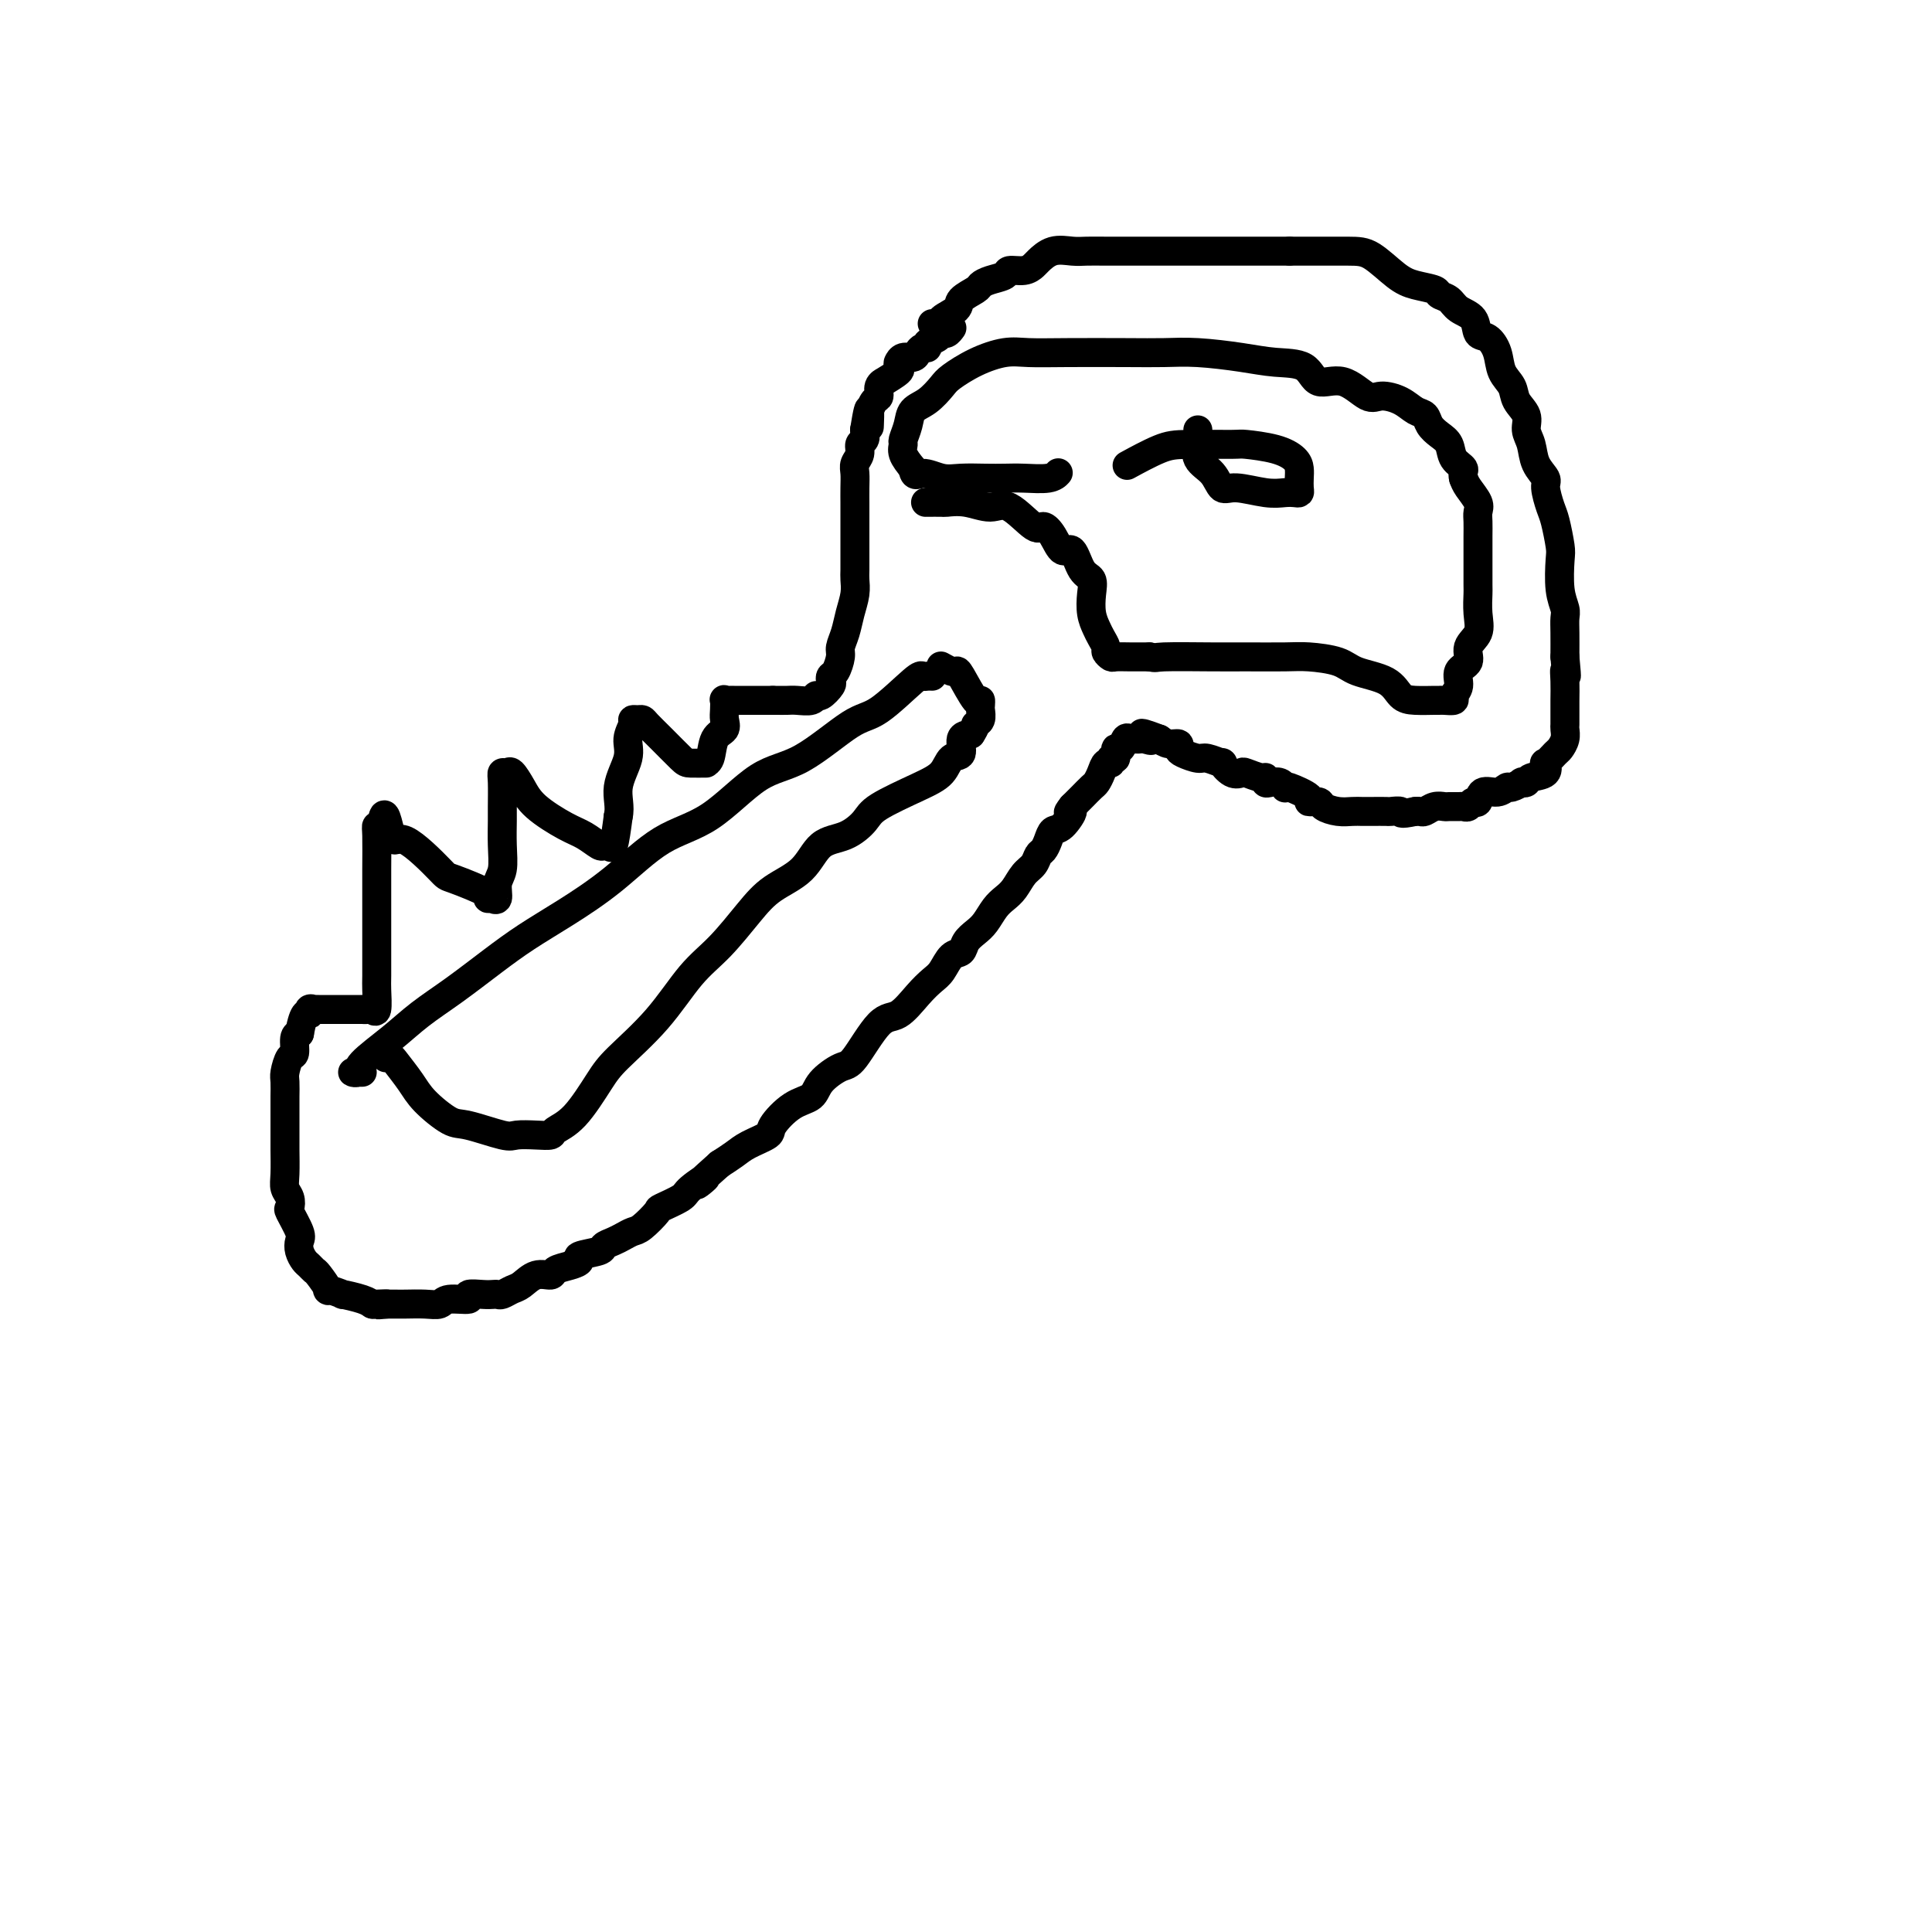 <svg viewBox='0 0 400 400' version='1.1' xmlns='http://www.w3.org/2000/svg' xmlns:xlink='http://www.w3.org/1999/xlink'><g fill='none' stroke='#000000' stroke-width='6' stroke-linecap='round' stroke-linejoin='round'><path d='M193,67c0.286,-0.017 0.571,-0.035 1,0c0.429,0.035 1.001,0.122 1,0c-0.001,-0.122 -0.576,-0.452 0,-1c0.576,-0.548 2.303,-1.313 3,-2c0.697,-0.687 0.366,-1.297 1,-2c0.634,-0.703 2.234,-1.499 3,-2c0.766,-0.501 0.698,-0.708 1,-1c0.302,-0.292 0.974,-0.670 2,-1c1.026,-0.330 2.406,-0.612 3,-1c0.594,-0.388 0.402,-0.882 1,-1c0.598,-0.118 1.987,0.140 3,0c1.013,-0.140 1.649,-0.679 2,-1c0.351,-0.321 0.416,-0.426 1,-1c0.584,-0.574 1.688,-1.618 3,-2c1.312,-0.382 2.833,-0.102 4,0c1.167,0.102 1.980,0.027 3,0c1.020,-0.027 2.245,-0.007 4,0c1.755,0.007 4.039,0.002 6,0c1.961,-0.002 3.598,-0.001 5,0c1.402,0.001 2.567,0.000 4,0c1.433,-0.000 3.133,-0.000 5,0c1.867,0.000 3.903,0.000 6,0c2.097,-0.000 4.257,-0.000 6,0c1.743,0.000 3.069,0.000 4,0c0.931,-0.000 1.465,-0.000 2,0'/><path d='M267,52c8.638,0.001 5.734,0.003 6,0c0.266,-0.003 3.704,-0.012 6,0c2.296,0.012 3.451,0.045 5,1c1.549,0.955 3.493,2.832 5,4c1.507,1.168 2.576,1.626 4,2c1.424,0.374 3.201,0.665 4,1c0.799,0.335 0.619,0.713 1,1c0.381,0.287 1.323,0.481 2,1c0.677,0.519 1.088,1.362 2,2c0.912,0.638 2.323,1.070 3,2c0.677,0.930 0.619,2.360 1,3c0.381,0.640 1.200,0.492 2,1c0.800,0.508 1.581,1.672 2,3c0.419,1.328 0.475,2.820 1,4c0.525,1.180 1.517,2.047 2,3c0.483,0.953 0.457,1.991 1,3c0.543,1.009 1.656,1.990 2,3c0.344,1.010 -0.080,2.050 0,3c0.080,0.950 0.666,1.809 1,3c0.334,1.191 0.418,2.714 1,4c0.582,1.286 1.662,2.334 2,3c0.338,0.666 -0.067,0.952 0,2c0.067,1.048 0.605,2.860 1,4c0.395,1.140 0.645,1.608 1,3c0.355,1.392 0.813,3.709 1,5c0.187,1.291 0.103,1.555 0,3c-0.103,1.445 -0.224,4.072 0,6c0.224,1.928 0.792,3.156 1,4c0.208,0.844 0.056,1.304 0,2c-0.056,0.696 -0.016,1.627 0,3c0.016,1.373 0.008,3.186 0,5'/><path d='M324,136c0.619,6.336 0.166,3.677 0,3c-0.166,-0.677 -0.045,0.630 0,2c0.045,1.370 0.013,2.804 0,4c-0.013,1.196 -0.007,2.156 0,3c0.007,0.844 0.014,1.573 0,2c-0.014,0.427 -0.050,0.553 0,1c0.050,0.447 0.184,1.214 0,2c-0.184,0.786 -0.688,1.590 -1,2c-0.312,0.410 -0.434,0.424 -1,1c-0.566,0.576 -1.576,1.713 -2,2c-0.424,0.287 -0.261,-0.277 0,0c0.261,0.277 0.622,1.394 0,2c-0.622,0.606 -2.226,0.702 -3,1c-0.774,0.298 -0.718,0.797 -1,1c-0.282,0.203 -0.903,0.111 -1,0c-0.097,-0.111 0.332,-0.242 0,0c-0.332,0.242 -1.423,0.857 -2,1c-0.577,0.143 -0.641,-0.187 -1,0c-0.359,0.187 -1.013,0.891 -2,1c-0.987,0.109 -2.306,-0.377 -3,0c-0.694,0.377 -0.762,1.618 -1,2c-0.238,0.382 -0.645,-0.094 -1,0c-0.355,0.094 -0.658,0.757 -1,1c-0.342,0.243 -0.724,0.064 -1,0c-0.276,-0.064 -0.445,-0.013 -1,0c-0.555,0.013 -1.497,-0.010 -2,0c-0.503,0.010 -0.569,0.055 -1,0c-0.431,-0.055 -1.229,-0.211 -2,0c-0.771,0.211 -1.515,0.787 -2,1c-0.485,0.213 -0.710,0.061 -1,0c-0.290,-0.061 -0.645,-0.030 -1,0'/><path d='M293,168c-3.657,0.774 -2.800,0.207 -3,0c-0.200,-0.207 -1.456,-0.056 -2,0c-0.544,0.056 -0.375,0.016 -1,0c-0.625,-0.016 -2.045,-0.007 -3,0c-0.955,0.007 -1.445,0.012 -2,0c-0.555,-0.012 -1.177,-0.041 -2,0c-0.823,0.041 -1.849,0.153 -3,0c-1.151,-0.153 -2.428,-0.570 -3,-1c-0.572,-0.430 -0.441,-0.872 -1,-1c-0.559,-0.128 -1.810,0.058 -2,0c-0.190,-0.058 0.679,-0.359 0,-1c-0.679,-0.641 -2.906,-1.622 -4,-2c-1.094,-0.378 -1.053,-0.153 -1,0c0.053,0.153 0.120,0.233 0,0c-0.120,-0.233 -0.425,-0.779 -1,-1c-0.575,-0.221 -1.419,-0.115 -2,0c-0.581,0.115 -0.901,0.241 -1,0c-0.099,-0.241 0.021,-0.847 0,-1c-0.021,-0.153 -0.182,0.147 -1,0c-0.818,-0.147 -2.294,-0.742 -3,-1c-0.706,-0.258 -0.644,-0.178 -1,0c-0.356,0.178 -1.130,0.455 -2,0c-0.870,-0.455 -1.837,-1.642 -2,-2c-0.163,-0.358 0.478,0.111 0,0c-0.478,-0.111 -2.074,-0.804 -3,-1c-0.926,-0.196 -1.182,0.106 -2,0c-0.818,-0.106 -2.197,-0.620 -3,-1c-0.803,-0.380 -1.030,-0.628 -1,-1c0.030,-0.372 0.316,-0.869 0,-1c-0.316,-0.131 -1.233,0.106 -2,0c-0.767,-0.106 -1.383,-0.553 -2,-1'/><path d='M240,153c-6.128,-2.320 -2.949,-0.622 -2,0c0.949,0.622 -0.333,0.166 -1,0c-0.667,-0.166 -0.717,-0.044 -1,0c-0.283,0.044 -0.797,0.010 -1,0c-0.203,-0.010 -0.096,0.006 0,0c0.096,-0.006 0.179,-0.032 0,0c-0.179,0.032 -0.621,0.121 -1,0c-0.379,-0.121 -0.694,-0.454 -1,0c-0.306,0.454 -0.603,1.695 -1,2c-0.397,0.305 -0.894,-0.326 -1,0c-0.106,0.326 0.179,1.610 0,2c-0.179,0.390 -0.822,-0.113 -1,0c-0.178,0.113 0.108,0.841 0,1c-0.108,0.159 -0.609,-0.253 -1,0c-0.391,0.253 -0.671,1.170 -1,2c-0.329,0.830 -0.707,1.573 -1,2c-0.293,0.427 -0.502,0.538 -1,1c-0.498,0.462 -1.285,1.275 -2,2c-0.715,0.725 -1.357,1.363 -2,2'/><path d='M222,167c-1.764,2.220 -0.174,0.770 0,1c0.174,0.230 -1.067,2.141 -2,3c-0.933,0.859 -1.559,0.667 -2,1c-0.441,0.333 -0.699,1.190 -1,2c-0.301,0.810 -0.647,1.572 -1,2c-0.353,0.428 -0.713,0.524 -1,1c-0.287,0.476 -0.499,1.334 -1,2c-0.501,0.666 -1.289,1.141 -2,2c-0.711,0.859 -1.345,2.103 -2,3c-0.655,0.897 -1.331,1.447 -2,2c-0.669,0.553 -1.330,1.108 -2,2c-0.670,0.892 -1.348,2.121 -2,3c-0.652,0.879 -1.277,1.408 -2,2c-0.723,0.592 -1.544,1.246 -2,2c-0.456,0.754 -0.547,1.607 -1,2c-0.453,0.393 -1.268,0.327 -2,1c-0.732,0.673 -1.380,2.086 -2,3c-0.620,0.914 -1.213,1.328 -2,2c-0.787,0.672 -1.770,1.604 -3,3c-1.230,1.396 -2.708,3.258 -4,4c-1.292,0.742 -2.400,0.363 -4,2c-1.600,1.637 -3.694,5.290 -5,7c-1.306,1.710 -1.825,1.477 -3,2c-1.175,0.523 -3.005,1.803 -4,3c-0.995,1.197 -1.155,2.313 -2,3c-0.845,0.687 -2.375,0.947 -4,2c-1.625,1.053 -3.344,2.901 -4,4c-0.656,1.099 -0.248,1.449 -1,2c-0.752,0.551 -2.664,1.302 -4,2c-1.336,0.698 -2.096,1.342 -3,2c-0.904,0.658 -1.952,1.329 -3,2'/><path d='M149,241c-7.629,6.770 -3.702,3.696 -3,3c0.702,-0.696 -1.822,0.987 -3,2c-1.178,1.013 -1.011,1.357 -2,2c-0.989,0.643 -3.133,1.587 -4,2c-0.867,0.413 -0.458,0.296 -1,1c-0.542,0.704 -2.034,2.230 -3,3c-0.966,0.770 -1.407,0.784 -2,1c-0.593,0.216 -1.337,0.635 -2,1c-0.663,0.365 -1.244,0.675 -2,1c-0.756,0.325 -1.685,0.665 -2,1c-0.315,0.335 -0.015,0.667 -1,1c-0.985,0.333 -3.257,0.668 -4,1c-0.743,0.332 0.041,0.662 0,1c-0.041,0.338 -0.907,0.686 -2,1c-1.093,0.314 -2.414,0.595 -3,1c-0.586,0.405 -0.437,0.935 -1,1c-0.563,0.065 -1.839,-0.337 -3,0c-1.161,0.337 -2.209,1.411 -3,2c-0.791,0.589 -1.327,0.694 -2,1c-0.673,0.306 -1.485,0.813 -2,1c-0.515,0.187 -0.733,0.054 -1,0c-0.267,-0.054 -0.583,-0.030 -1,0c-0.417,0.030 -0.937,0.064 -2,0c-1.063,-0.064 -2.671,-0.227 -3,0c-0.329,0.227 0.620,0.846 0,1c-0.620,0.154 -2.809,-0.155 -4,0c-1.191,0.155 -1.383,0.774 -2,1c-0.617,0.226 -1.660,0.061 -3,0c-1.340,-0.061 -2.976,-0.016 -4,0c-1.024,0.016 -1.435,0.005 -2,0c-0.565,-0.005 -1.282,-0.002 -2,0'/><path d='M80,270c-3.604,0.312 -0.614,0.094 0,0c0.614,-0.094 -1.149,-0.062 -2,0c-0.851,0.062 -0.790,0.156 -1,0c-0.210,-0.156 -0.692,-0.561 -2,-1c-1.308,-0.439 -3.443,-0.913 -4,-1c-0.557,-0.087 0.464,0.212 0,0c-0.464,-0.212 -2.415,-0.936 -3,-1c-0.585,-0.064 0.194,0.531 0,0c-0.194,-0.531 -1.362,-2.186 -2,-3c-0.638,-0.814 -0.746,-0.785 -1,-1c-0.254,-0.215 -0.655,-0.674 -1,-1c-0.345,-0.326 -0.636,-0.519 -1,-1c-0.364,-0.481 -0.802,-1.252 -1,-2c-0.198,-0.748 -0.157,-1.474 0,-2c0.157,-0.526 0.431,-0.850 0,-2c-0.431,-1.150 -1.565,-3.124 -2,-4c-0.435,-0.876 -0.169,-0.654 0,-1c0.169,-0.346 0.241,-1.261 0,-2c-0.241,-0.739 -0.797,-1.303 -1,-2c-0.203,-0.697 -0.054,-1.528 0,-3c0.054,-1.472 0.015,-3.587 0,-5c-0.015,-1.413 -0.004,-2.126 0,-3c0.004,-0.874 0.000,-1.909 0,-3c-0.000,-1.091 0.003,-2.237 0,-3c-0.003,-0.763 -0.011,-1.144 0,-2c0.011,-0.856 0.041,-2.187 0,-3c-0.041,-0.813 -0.152,-1.107 0,-2c0.152,-0.893 0.566,-2.384 1,-3c0.434,-0.616 0.886,-0.358 1,-1c0.114,-0.642 -0.110,-2.183 0,-3c0.110,-0.817 0.555,-0.908 1,-1'/><path d='M62,214c0.934,-5.332 1.770,-4.161 2,-4c0.230,0.161 -0.146,-0.689 0,-1c0.146,-0.311 0.815,-0.083 1,0c0.185,0.083 -0.115,0.022 0,0c0.115,-0.022 0.644,-0.006 1,0c0.356,0.006 0.537,0.002 1,0c0.463,-0.002 1.206,-0.000 2,0c0.794,0.000 1.637,0.000 2,0c0.363,-0.000 0.244,0.000 1,0c0.756,-0.000 2.387,-0.001 3,0c0.613,0.001 0.206,0.004 0,0c-0.206,-0.004 -0.213,-0.015 0,0c0.213,0.015 0.646,0.054 1,0c0.354,-0.054 0.631,-0.202 1,0c0.369,0.202 0.831,0.755 1,0c0.169,-0.755 0.045,-2.817 0,-4c-0.045,-1.183 -0.012,-1.486 0,-3c0.012,-1.514 0.002,-4.238 0,-7c-0.002,-2.762 0.002,-5.563 0,-8c-0.002,-2.437 -0.011,-4.509 0,-7c0.011,-2.491 0.041,-5.401 0,-7c-0.041,-1.599 -0.155,-1.885 0,-2c0.155,-0.115 0.577,-0.057 1,0'/><path d='M79,171c0.535,-5.394 1.371,0.120 2,2c0.629,1.880 1.050,0.125 3,1c1.950,0.875 5.430,4.378 7,6c1.570,1.622 1.228,1.362 3,2c1.772,0.638 5.656,2.173 7,3c1.344,0.827 0.149,0.944 0,1c-0.149,0.056 0.748,0.050 1,0c0.252,-0.050 -0.143,-0.143 0,0c0.143,0.143 0.823,0.522 1,0c0.177,-0.522 -0.149,-1.947 0,-3c0.149,-1.053 0.772,-1.735 1,-3c0.228,-1.265 0.060,-3.113 0,-5c-0.060,-1.887 -0.013,-3.811 0,-5c0.013,-1.189 -0.008,-1.641 0,-3c0.008,-1.359 0.047,-3.624 0,-5c-0.047,-1.376 -0.178,-1.864 0,-2c0.178,-0.136 0.666,0.078 1,0c0.334,-0.078 0.515,-0.450 1,0c0.485,0.450 1.275,1.722 2,3c0.725,1.278 1.384,2.563 3,4c1.616,1.437 4.187,3.025 6,4c1.813,0.975 2.867,1.338 4,2c1.133,0.662 2.345,1.625 3,2c0.655,0.375 0.753,0.162 1,0c0.247,-0.162 0.643,-0.274 1,0c0.357,0.274 0.673,0.936 1,0c0.327,-0.936 0.663,-3.468 1,-6'/><path d='M128,169c0.493,-1.976 -0.275,-3.917 0,-6c0.275,-2.083 1.593,-4.309 2,-6c0.407,-1.691 -0.098,-2.846 0,-4c0.098,-1.154 0.799,-2.308 1,-3c0.201,-0.692 -0.096,-0.924 0,-1c0.096,-0.076 0.586,0.004 1,0c0.414,-0.004 0.753,-0.092 1,0c0.247,0.092 0.403,0.364 1,1c0.597,0.636 1.633,1.634 3,3c1.367,1.366 3.063,3.098 4,4c0.937,0.902 1.114,0.974 2,1c0.886,0.026 2.479,0.005 3,0c0.521,-0.005 -0.032,0.007 0,0c0.032,-0.007 0.650,-0.032 1,-1c0.350,-0.968 0.434,-2.880 1,-4c0.566,-1.120 1.615,-1.449 2,-2c0.385,-0.551 0.106,-1.325 0,-2c-0.106,-0.675 -0.039,-1.253 0,-2c0.039,-0.747 0.051,-1.664 0,-2c-0.051,-0.336 -0.165,-0.090 0,0c0.165,0.090 0.610,0.024 1,0c0.390,-0.024 0.726,-0.006 1,0c0.274,0.006 0.486,0.002 1,0c0.514,-0.002 1.331,-0.000 2,0c0.669,0.000 1.191,0.000 2,0c0.809,-0.000 1.904,-0.000 3,0'/><path d='M160,145c1.841,0.005 2.442,0.017 3,0c0.558,-0.017 1.071,-0.064 2,0c0.929,0.064 2.274,0.239 3,0c0.726,-0.239 0.835,-0.890 1,-1c0.165,-0.110 0.387,0.323 1,0c0.613,-0.323 1.618,-1.403 2,-2c0.382,-0.597 0.140,-0.712 0,-1c-0.140,-0.288 -0.178,-0.751 0,-1c0.178,-0.249 0.572,-0.285 1,-1c0.428,-0.715 0.889,-2.109 1,-3c0.111,-0.891 -0.128,-1.278 0,-2c0.128,-0.722 0.623,-1.778 1,-3c0.377,-1.222 0.637,-2.611 1,-4c0.363,-1.389 0.829,-2.777 1,-4c0.171,-1.223 0.046,-2.280 0,-3c-0.046,-0.720 -0.012,-1.104 0,-2c0.012,-0.896 0.003,-2.304 0,-3c-0.003,-0.696 -0.001,-0.681 0,-1c0.001,-0.319 0.000,-0.973 0,-2c-0.000,-1.027 -0.000,-2.428 0,-3c0.000,-0.572 0.000,-0.317 0,-1c-0.000,-0.683 -0.001,-2.304 0,-3c0.001,-0.696 0.004,-0.465 0,-1c-0.004,-0.535 -0.016,-1.835 0,-3c0.016,-1.165 0.061,-2.195 0,-3c-0.061,-0.805 -0.226,-1.384 0,-2c0.226,-0.616 0.844,-1.268 1,-2c0.156,-0.732 -0.150,-1.543 0,-2c0.150,-0.457 0.757,-0.559 1,-1c0.243,-0.441 0.121,-1.220 0,-2'/><path d='M179,89c1.306,-8.312 1.072,-2.594 1,-1c-0.072,1.594 0.018,-0.938 0,-2c-0.018,-1.062 -0.144,-0.653 0,-1c0.144,-0.347 0.557,-1.450 1,-2c0.443,-0.550 0.915,-0.546 1,-1c0.085,-0.454 -0.215,-1.364 0,-2c0.215,-0.636 0.947,-0.997 1,-1c0.053,-0.003 -0.574,0.353 0,0c0.574,-0.353 2.349,-1.414 3,-2c0.651,-0.586 0.176,-0.697 0,-1c-0.176,-0.303 -0.055,-0.798 0,-1c0.055,-0.202 0.042,-0.109 0,0c-0.042,0.109 -0.114,0.236 0,0c0.114,-0.236 0.413,-0.833 1,-1c0.587,-0.167 1.462,0.096 2,0c0.538,-0.096 0.739,-0.550 1,-1c0.261,-0.450 0.581,-0.895 1,-1c0.419,-0.105 0.938,0.131 1,0c0.062,-0.131 -0.334,-0.627 0,-1c0.334,-0.373 1.396,-0.622 2,-1c0.604,-0.378 0.750,-0.885 1,-1c0.250,-0.115 0.606,0.161 1,0c0.394,-0.161 0.827,-0.760 1,-1c0.173,-0.240 0.087,-0.120 0,0'/><path d='M192,104c-0.333,0.003 -0.665,0.006 0,0c0.665,-0.006 2.329,-0.020 3,0c0.671,0.020 0.351,0.073 1,0c0.649,-0.073 2.267,-0.273 4,0c1.733,0.273 3.581,1.020 5,1c1.419,-0.020 2.411,-0.806 4,0c1.589,0.806 3.777,3.203 5,4c1.223,0.797 1.482,-0.008 2,0c0.518,0.008 1.295,0.827 2,2c0.705,1.173 1.338,2.701 2,3c0.662,0.299 1.354,-0.629 2,0c0.646,0.629 1.248,2.816 2,4c0.752,1.184 1.654,1.367 2,2c0.346,0.633 0.135,1.718 0,3c-0.135,1.282 -0.195,2.763 0,4c0.195,1.237 0.644,2.230 1,3c0.356,0.770 0.619,1.317 1,2c0.381,0.683 0.881,1.504 1,2c0.119,0.496 -0.142,0.669 0,1c0.142,0.331 0.688,0.821 1,1c0.312,0.179 0.392,0.048 1,0c0.608,-0.048 1.745,-0.014 3,0c1.255,0.014 2.627,0.007 4,0'/><path d='M238,136c1.548,0.309 0.918,0.082 3,0c2.082,-0.082 6.875,-0.020 10,0c3.125,0.020 4.580,-0.002 7,0c2.420,0.002 5.803,0.030 8,0c2.197,-0.030 3.207,-0.117 5,0c1.793,0.117 4.369,0.438 6,1c1.631,0.562 2.318,1.366 4,2c1.682,0.634 4.359,1.098 6,2c1.641,0.902 2.245,2.241 3,3c0.755,0.759 1.660,0.936 3,1c1.340,0.064 3.114,0.015 4,0c0.886,-0.015 0.883,0.005 1,0c0.117,-0.005 0.355,-0.036 1,0c0.645,0.036 1.698,0.138 2,0c0.302,-0.138 -0.145,-0.515 0,-1c0.145,-0.485 0.884,-1.077 1,-2c0.116,-0.923 -0.389,-2.178 0,-3c0.389,-0.822 1.674,-1.212 2,-2c0.326,-0.788 -0.305,-1.975 0,-3c0.305,-1.025 1.546,-1.887 2,-3c0.454,-1.113 0.122,-2.475 0,-4c-0.122,-1.525 -0.032,-3.213 0,-4c0.032,-0.787 0.008,-0.672 0,-2c-0.008,-1.328 -0.000,-4.098 0,-6c0.000,-1.902 -0.007,-2.936 0,-4c0.007,-1.064 0.027,-2.158 0,-3c-0.027,-0.842 -0.100,-1.432 0,-2c0.100,-0.568 0.373,-1.114 0,-2c-0.373,-0.886 -1.392,-2.110 -2,-3c-0.608,-0.890 -0.804,-1.445 -1,-2'/><path d='M303,99c-0.352,-1.147 0.267,-1.514 0,-2c-0.267,-0.486 -1.419,-1.090 -2,-2c-0.581,-0.910 -0.592,-2.127 -1,-3c-0.408,-0.873 -1.213,-1.403 -2,-2c-0.787,-0.597 -1.555,-1.261 -2,-2c-0.445,-0.739 -0.568,-1.554 -1,-2c-0.432,-0.446 -1.174,-0.524 -2,-1c-0.826,-0.476 -1.737,-1.350 -3,-2c-1.263,-0.650 -2.877,-1.074 -4,-1c-1.123,0.074 -1.754,0.648 -3,0c-1.246,-0.648 -3.105,-2.516 -5,-3c-1.895,-0.484 -3.825,0.417 -5,0c-1.175,-0.417 -1.596,-2.150 -3,-3c-1.404,-0.850 -3.790,-0.816 -6,-1c-2.210,-0.184 -4.245,-0.585 -7,-1c-2.755,-0.415 -6.232,-0.843 -9,-1c-2.768,-0.157 -4.829,-0.043 -7,0c-2.171,0.043 -4.452,0.016 -8,0c-3.548,-0.016 -8.362,-0.023 -12,0c-3.638,0.023 -6.101,0.074 -8,0c-1.899,-0.074 -3.235,-0.273 -5,0c-1.765,0.273 -3.958,1.017 -6,2c-2.042,0.983 -3.933,2.205 -5,3c-1.067,0.795 -1.309,1.162 -2,2c-0.691,0.838 -1.831,2.146 -3,3c-1.169,0.854 -2.367,1.253 -3,2c-0.633,0.747 -0.700,1.841 -1,3c-0.300,1.159 -0.833,2.383 -1,3c-0.167,0.617 0.032,0.628 0,1c-0.032,0.372 -0.295,1.106 0,2c0.295,0.894 1.147,1.947 2,3'/><path d='M189,97c0.257,2.022 0.901,1.078 2,1c1.099,-0.078 2.655,0.711 4,1c1.345,0.289 2.479,0.078 4,0c1.521,-0.078 3.431,-0.025 5,0c1.569,0.025 2.799,0.020 4,0c1.201,-0.020 2.373,-0.057 4,0c1.627,0.057 3.707,0.208 5,0c1.293,-0.208 1.798,-0.774 2,-1c0.202,-0.226 0.101,-0.113 0,0'/><path d='M248,89c-0.002,0.345 -0.003,0.690 0,1c0.003,0.310 0.011,0.585 0,1c-0.011,0.415 -0.039,0.970 0,1c0.039,0.030 0.146,-0.466 0,0c-0.146,0.466 -0.546,1.894 0,3c0.546,1.106 2.037,1.890 3,3c0.963,1.110 1.399,2.546 2,3c0.601,0.454 1.366,-0.074 3,0c1.634,0.074 4.137,0.750 6,1c1.863,0.250 3.088,0.075 4,0c0.912,-0.075 1.513,-0.051 2,0c0.487,0.051 0.861,0.127 1,0c0.139,-0.127 0.042,-0.457 0,-1c-0.042,-0.543 -0.029,-1.298 0,-2c0.029,-0.702 0.075,-1.351 0,-2c-0.075,-0.649 -0.270,-1.298 -1,-2c-0.730,-0.702 -1.994,-1.455 -4,-2c-2.006,-0.545 -4.752,-0.881 -6,-1c-1.248,-0.119 -0.997,-0.021 -3,0c-2.003,0.021 -6.258,-0.036 -9,0c-2.742,0.036 -3.969,0.163 -6,1c-2.031,0.837 -4.866,2.382 -6,3c-1.134,0.618 -0.567,0.309 0,0'/><path d='M193,140c-0.321,-0.016 -0.643,-0.031 -1,0c-0.357,0.031 -0.750,0.110 -1,0c-0.250,-0.110 -0.359,-0.407 -2,1c-1.641,1.407 -4.816,4.519 -7,6c-2.184,1.481 -3.378,1.330 -6,3c-2.622,1.670 -6.672,5.162 -10,7c-3.328,1.838 -5.935,2.024 -9,4c-3.065,1.976 -6.590,5.742 -10,8c-3.410,2.258 -6.706,3.007 -10,5c-3.294,1.993 -6.588,5.228 -10,8c-3.412,2.772 -6.943,5.080 -10,7c-3.057,1.920 -5.641,3.453 -8,5c-2.359,1.547 -4.493,3.107 -7,5c-2.507,1.893 -5.389,4.119 -8,6c-2.611,1.881 -4.953,3.418 -7,5c-2.047,1.582 -3.800,3.208 -6,5c-2.200,1.792 -4.849,3.748 -6,5c-1.151,1.252 -0.806,1.800 -1,2c-0.194,0.200 -0.928,0.054 -1,0c-0.072,-0.054 0.519,-0.014 1,0c0.481,0.014 0.852,0.004 1,0c0.148,-0.004 0.074,-0.002 0,0'/><path d='M80,219c-0.103,0.004 -0.207,0.009 0,0c0.207,-0.009 0.723,-0.030 1,0c0.277,0.030 0.314,0.111 1,1c0.686,0.889 2.022,2.585 3,4c0.978,1.415 1.597,2.547 3,4c1.403,1.453 3.589,3.226 5,4c1.411,0.774 2.046,0.548 4,1c1.954,0.452 5.228,1.583 7,2c1.772,0.417 2.040,0.121 3,0c0.960,-0.121 2.610,-0.066 4,0c1.390,0.066 2.521,0.142 3,0c0.479,-0.142 0.307,-0.501 1,-1c0.693,-0.499 2.253,-1.136 4,-3c1.747,-1.864 3.683,-4.953 5,-7c1.317,-2.047 2.014,-3.050 4,-5c1.986,-1.950 5.260,-4.846 8,-8c2.740,-3.154 4.946,-6.564 7,-9c2.054,-2.436 3.955,-3.896 6,-6c2.045,-2.104 4.234,-4.852 6,-7c1.766,-2.148 3.110,-3.695 5,-5c1.890,-1.305 4.325,-2.368 6,-4c1.675,-1.632 2.590,-3.834 4,-5c1.410,-1.166 3.316,-1.298 5,-2c1.684,-0.702 3.146,-1.975 4,-3c0.854,-1.025 1.098,-1.803 3,-3c1.902,-1.197 5.461,-2.815 8,-4c2.539,-1.185 4.059,-1.939 5,-3c0.941,-1.061 1.304,-2.429 2,-3c0.696,-0.571 1.726,-0.346 2,-1c0.274,-0.654 -0.207,-2.187 0,-3c0.207,-0.813 1.104,-0.907 2,-1'/><path d='M201,152c1.094,-1.660 0.829,-1.809 1,-2c0.171,-0.191 0.777,-0.425 1,-1c0.223,-0.575 0.063,-1.492 0,-2c-0.063,-0.508 -0.031,-0.606 0,-1c0.031,-0.394 0.059,-1.085 0,-1c-0.059,0.085 -0.205,0.947 -1,0c-0.795,-0.947 -2.238,-3.704 -3,-5c-0.762,-1.296 -0.843,-1.131 -1,-1c-0.157,0.131 -0.388,0.228 -1,0c-0.612,-0.228 -1.603,-0.779 -2,-1c-0.397,-0.221 -0.198,-0.110 0,0'/></g>
</svg>